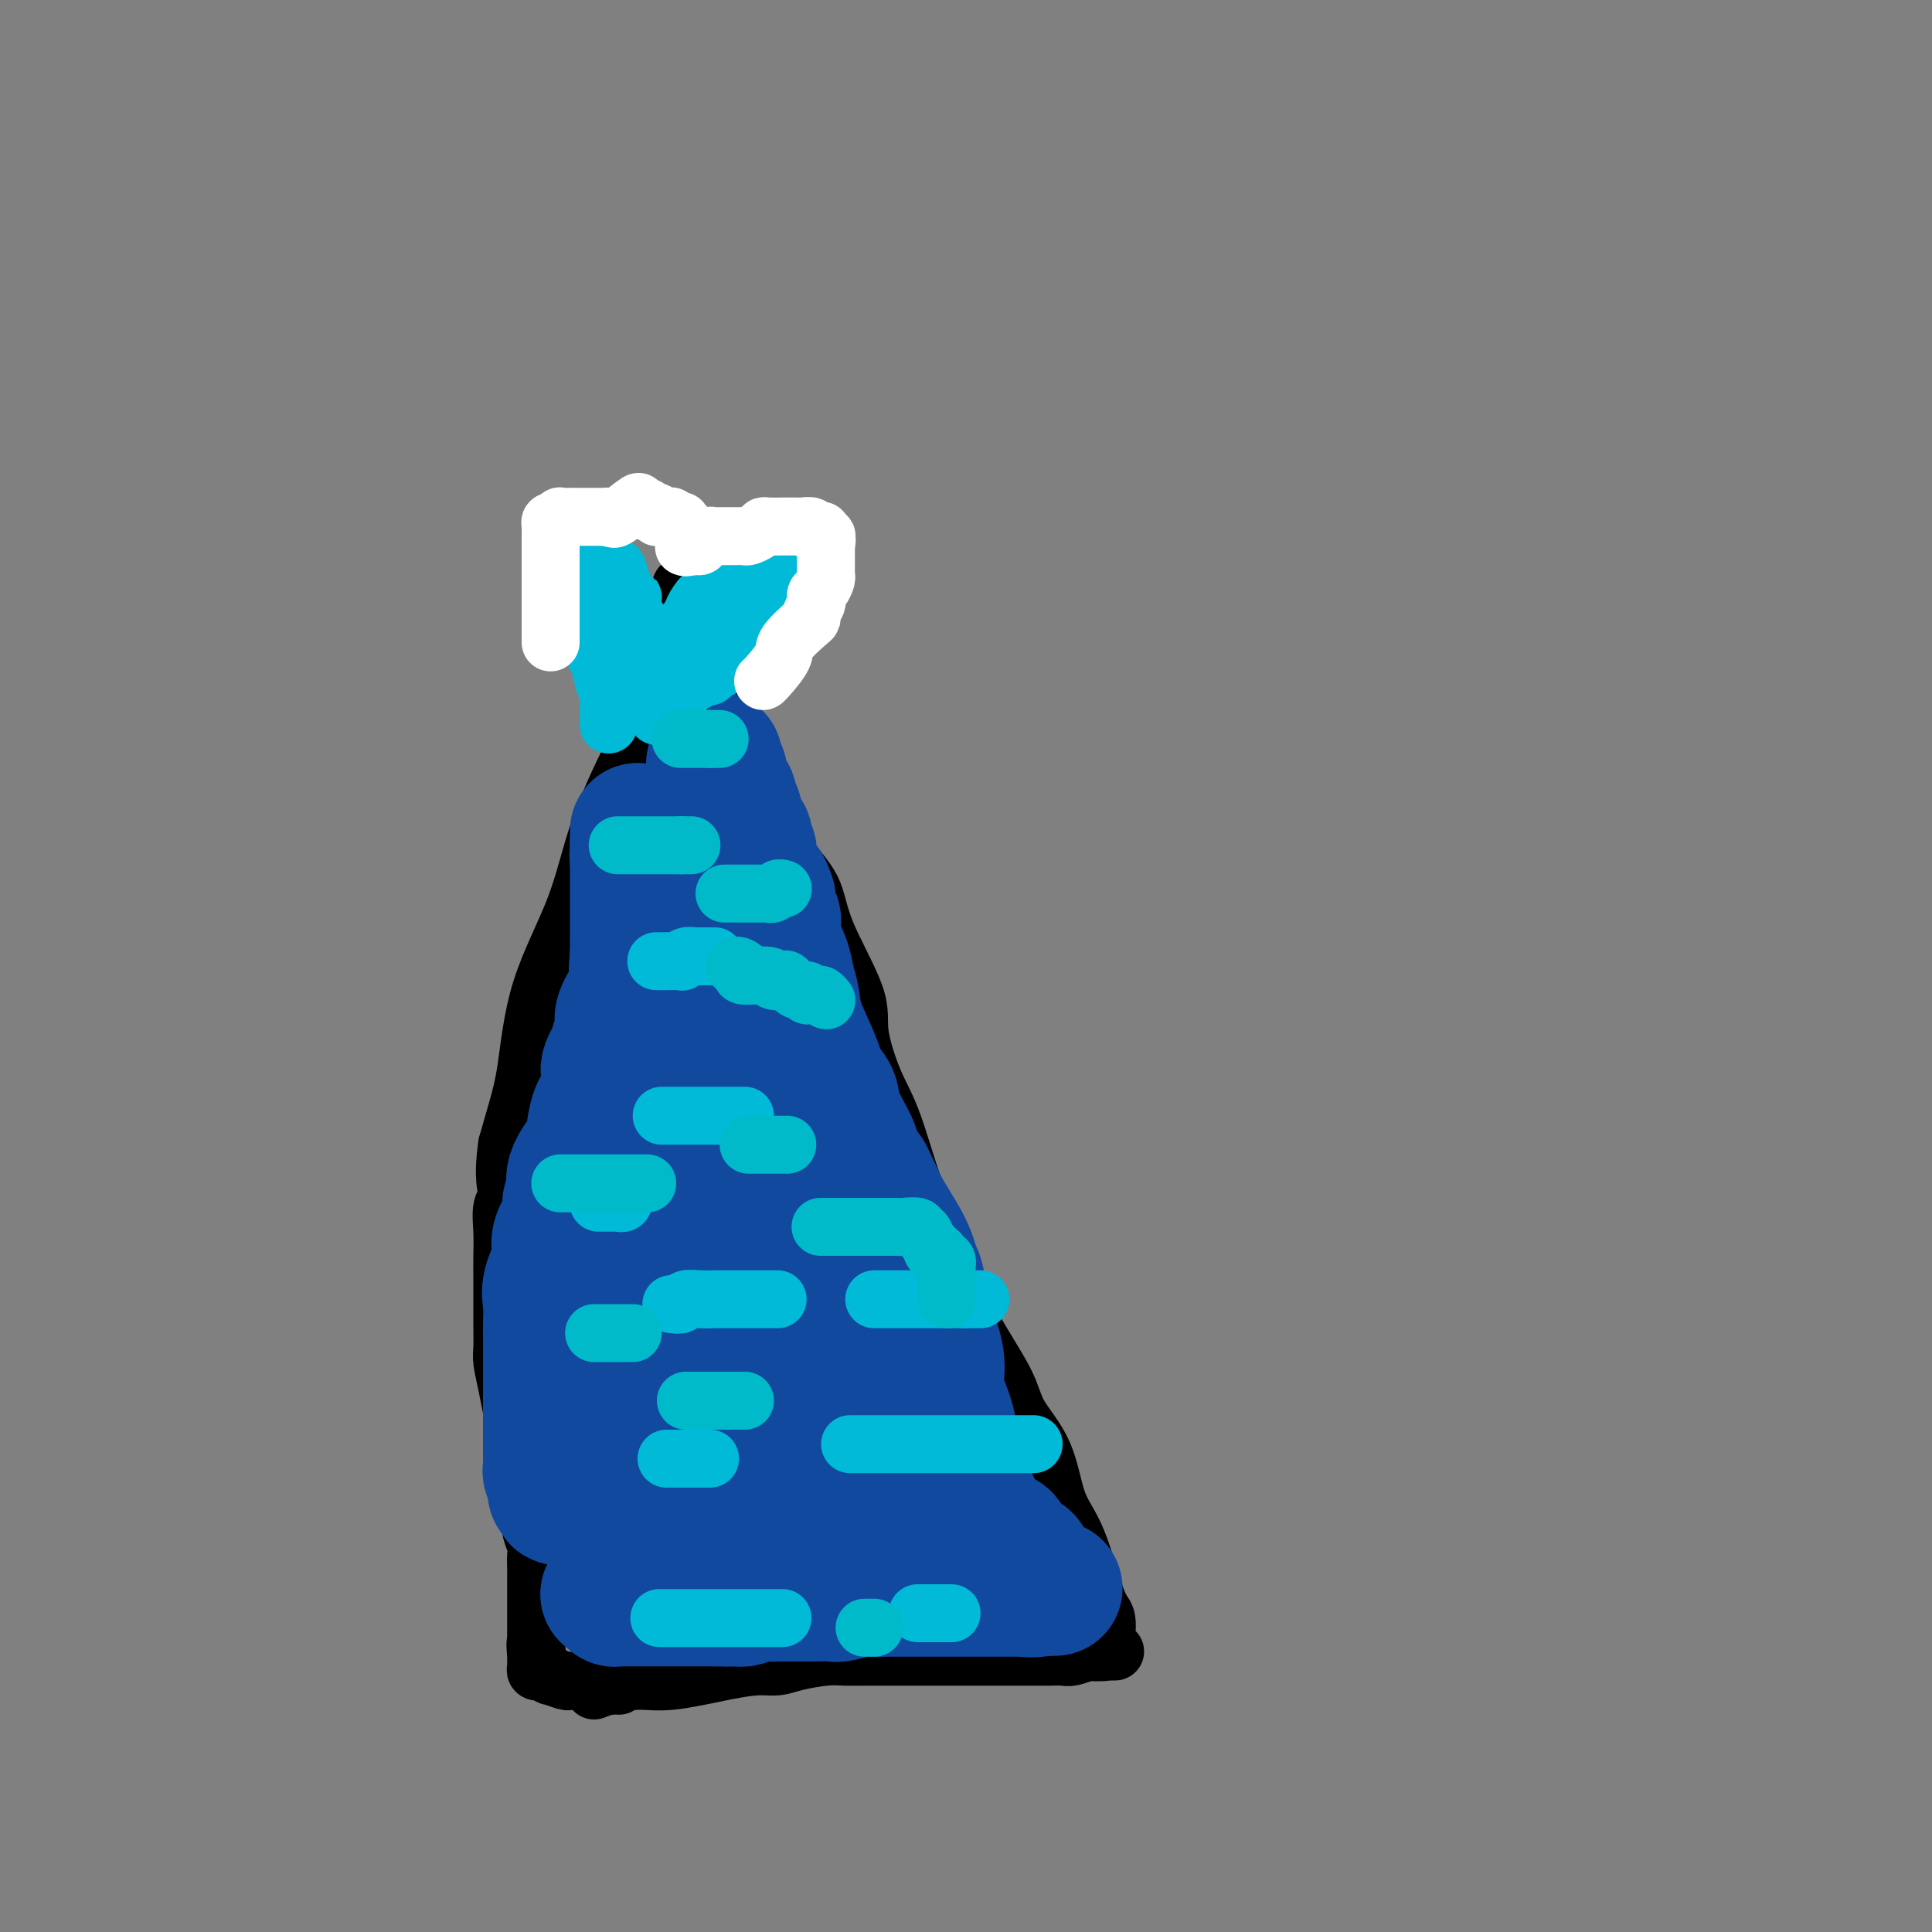 <svg viewBox='0 0 400 400' version='1.1' xmlns='http://www.w3.org/2000/svg' xmlns:xlink='http://www.w3.org/1999/xlink'><rect x="0" y="0" width="400" height="400" fill="#808080" stroke="none"/><g fill='none' stroke='#000000' stroke-width='12' stroke-linecap='round' stroke-linejoin='round'><path d='M123,350c0.725,-0.295 1.450,-0.591 3,-1c1.550,-0.409 3.927,-0.932 6,-1c2.073,-0.068 3.844,0.319 7,0c3.156,-0.319 7.699,-1.343 11,-2c3.301,-0.657 5.362,-0.947 7,-1c1.638,-0.053 2.854,0.129 4,0c1.146,-0.129 2.222,-0.571 4,-1c1.778,-0.429 4.257,-0.847 6,-1c1.743,-0.153 2.750,-0.041 4,0c1.250,0.041 2.742,0.011 4,0c1.258,-0.011 2.283,-0.003 4,0c1.717,0.003 4.126,0.001 6,0c1.874,-0.001 3.215,-0.000 5,0c1.785,0.000 4.015,-0.000 6,0c1.985,0.000 3.723,0.001 6,0c2.277,-0.001 5.091,-0.004 7,0c1.909,0.004 2.913,0.015 4,0c1.087,-0.015 2.258,-0.057 3,0c0.742,0.057 1.055,0.211 2,0c0.945,-0.211 2.524,-0.788 3,-1c0.476,-0.212 -0.150,-0.061 0,0c0.150,0.061 1.075,0.030 2,0'/><path d='M227,342c8.542,-0.167 1.898,-0.083 0,0c-1.898,0.083 0.951,0.165 2,0c1.049,-0.165 0.298,-0.577 0,-1c-0.298,-0.423 -0.142,-0.856 0,-2c0.142,-1.144 0.270,-2.999 0,-4c-0.270,-1.001 -0.937,-1.148 -2,-4c-1.063,-2.852 -2.522,-8.410 -4,-12c-1.478,-3.590 -2.977,-5.212 -4,-8c-1.023,-2.788 -1.571,-6.742 -3,-10c-1.429,-3.258 -3.739,-5.818 -5,-8c-1.261,-2.182 -1.473,-3.985 -3,-7c-1.527,-3.015 -4.368,-7.243 -7,-12c-2.632,-4.757 -5.053,-10.045 -6,-13c-0.947,-2.955 -0.419,-3.577 -1,-5c-0.581,-1.423 -2.269,-3.647 -4,-8c-1.731,-4.353 -3.504,-10.836 -5,-15c-1.496,-4.164 -2.716,-6.009 -4,-9c-1.284,-2.991 -2.633,-7.129 -3,-10c-0.367,-2.871 0.248,-4.475 -1,-8c-1.248,-3.525 -4.360,-8.973 -6,-13c-1.640,-4.027 -1.809,-6.635 -3,-9c-1.191,-2.365 -3.403,-4.488 -5,-7c-1.597,-2.512 -2.577,-5.413 -4,-9c-1.423,-3.587 -3.287,-7.859 -5,-11c-1.713,-3.141 -3.274,-5.151 -4,-7c-0.726,-1.849 -0.619,-3.536 -1,-5c-0.381,-1.464 -1.252,-2.704 -2,-4c-0.748,-1.296 -1.374,-2.648 -2,-4'/><path d='M145,137c-5.190,-11.314 -2.165,-5.098 -1,-3c1.165,2.098 0.470,0.077 0,-1c-0.470,-1.077 -0.714,-1.209 -1,-2c-0.286,-0.791 -0.612,-2.240 -1,-3c-0.388,-0.760 -0.836,-0.830 -1,-1c-0.164,-0.170 -0.044,-0.440 0,-1c0.044,-0.560 0.012,-1.408 0,-2c-0.012,-0.592 -0.003,-0.926 0,-1c0.003,-0.074 0.001,0.112 0,0c-0.001,-0.112 -0.000,-0.522 0,-1c0.000,-0.478 -0.000,-1.025 0,-1c0.000,0.025 0.000,0.621 0,1c-0.000,0.379 -0.002,0.541 0,1c0.002,0.459 0.007,1.215 0,2c-0.007,0.785 -0.026,1.600 0,3c0.026,1.400 0.096,3.385 0,5c-0.096,1.615 -0.356,2.862 -1,4c-0.644,1.138 -1.670,2.169 -2,3c-0.330,0.831 0.035,1.463 -1,4c-1.035,2.537 -3.471,6.980 -6,12c-2.529,5.020 -5.153,10.616 -7,16c-1.847,5.384 -2.918,10.556 -5,16c-2.082,5.444 -5.177,11.160 -7,17c-1.823,5.840 -2.375,11.803 -3,16c-0.625,4.197 -1.321,6.628 -2,9c-0.679,2.372 -1.339,4.686 -2,7'/><path d='M105,237c-1.022,7.096 -0.078,8.837 0,10c0.078,1.163 -0.711,1.749 -1,3c-0.289,1.251 -0.077,3.169 0,5c0.077,1.831 0.021,3.576 0,5c-0.021,1.424 -0.006,2.529 0,4c0.006,1.471 0.005,3.309 0,5c-0.005,1.691 -0.012,3.236 0,5c0.012,1.764 0.045,3.749 0,5c-0.045,1.251 -0.167,1.768 0,3c0.167,1.232 0.622,3.178 1,5c0.378,1.822 0.680,3.520 1,5c0.320,1.480 0.660,2.742 1,4c0.340,1.258 0.680,2.511 1,4c0.320,1.489 0.621,3.213 1,4c0.379,0.787 0.837,0.638 1,2c0.163,1.362 0.029,4.237 0,6c-0.029,1.763 0.045,2.416 0,3c-0.045,0.584 -0.208,1.098 0,2c0.208,0.902 0.788,2.190 1,3c0.212,0.810 0.057,1.142 0,2c-0.057,0.858 -0.015,2.241 0,3c0.015,0.759 0.004,0.894 0,1c-0.004,0.106 -0.001,0.184 0,1c0.001,0.816 0.000,2.369 0,3c-0.000,0.631 -0.000,0.340 0,1c0.000,0.660 0.000,2.270 0,3c-0.000,0.730 -0.000,0.580 0,1c0.000,0.420 0.000,1.412 0,2c-0.000,0.588 -0.000,0.774 0,1c0.000,0.226 0.000,0.493 0,1c-0.000,0.507 -0.000,1.253 0,2'/><path d='M111,341c1.083,9.023 0.290,2.081 0,0c-0.290,-2.081 -0.079,0.700 0,2c0.079,1.300 0.024,1.119 0,1c-0.024,-0.119 -0.018,-0.177 0,0c0.018,0.177 0.048,0.587 0,1c-0.048,0.413 -0.173,0.828 0,1c0.173,0.172 0.645,0.103 1,0c0.355,-0.103 0.591,-0.238 1,0c0.409,0.238 0.989,0.848 1,1c0.011,0.152 -0.546,-0.155 0,0c0.546,0.155 2.195,0.773 3,1c0.805,0.227 0.764,0.065 1,0c0.236,-0.065 0.748,-0.031 1,0c0.252,0.031 0.243,0.061 1,0c0.757,-0.061 2.280,-0.212 3,0c0.720,0.212 0.638,0.789 1,1c0.362,0.211 1.169,0.057 2,0c0.831,-0.057 1.685,-0.015 2,0c0.315,0.015 0.090,0.004 0,0c-0.090,-0.004 -0.045,-0.002 0,0'/></g>
<g fill='none' stroke='#11499F' stroke-width='28' stroke-linecap='round' stroke-linejoin='round'><path d='M126,330c-0.122,0.030 -0.244,0.061 0,0c0.244,-0.061 0.853,-0.212 1,0c0.147,0.212 -0.168,0.789 0,1c0.168,0.211 0.820,0.057 1,0c0.180,-0.057 -0.110,-0.015 0,0c0.110,0.015 0.621,0.004 1,0c0.379,-0.004 0.626,-0.001 1,0c0.374,0.001 0.877,0.000 1,0c0.123,-0.000 -0.132,-0.000 0,0c0.132,0.000 0.653,0.000 1,0c0.347,-0.000 0.520,-0.000 1,0c0.480,0.000 1.268,0.000 2,0c0.732,-0.000 1.409,-0.000 2,0c0.591,0.000 1.097,0.000 2,0c0.903,-0.000 2.205,-0.000 3,0c0.795,0.000 1.084,0.000 2,0c0.916,-0.000 2.458,-0.000 4,0'/><path d='M148,331c4.517,0.138 4.810,-0.015 5,0c0.190,0.015 0.278,0.200 1,0c0.722,-0.200 2.079,-0.786 3,-1c0.921,-0.214 1.407,-0.057 2,0c0.593,0.057 1.295,0.015 2,0c0.705,-0.015 1.415,-0.004 2,0c0.585,0.004 1.047,0.002 2,0c0.953,-0.002 2.398,-0.004 3,0c0.602,0.004 0.362,0.015 1,0c0.638,-0.015 2.153,-0.057 3,0c0.847,0.057 1.027,0.211 2,0c0.973,-0.211 2.739,-0.789 4,-1c1.261,-0.211 2.018,-0.057 3,0c0.982,0.057 2.188,0.015 3,0c0.812,-0.015 1.231,-0.004 2,0c0.769,0.004 1.887,0.001 3,0c1.113,-0.001 2.220,-0.000 3,0c0.780,0.000 1.233,0.000 2,0c0.767,-0.000 1.847,-0.000 3,0c1.153,0.000 2.380,0.000 3,0c0.620,-0.000 0.634,-0.000 1,0c0.366,0.000 1.086,0.000 2,0c0.914,-0.000 2.023,-0.000 3,0c0.977,0.000 1.821,0.000 2,0c0.179,-0.000 -0.307,-0.000 0,0c0.307,0.000 1.405,0.000 2,0c0.595,-0.000 0.685,-0.000 1,0c0.315,0.000 0.854,0.000 1,0c0.146,-0.000 -0.101,-0.000 0,0c0.101,0.000 0.551,0.000 1,0'/><path d='M213,329c10.222,-0.327 3.276,-0.143 1,0c-2.276,0.143 0.119,0.246 1,0c0.881,-0.246 0.248,-0.839 0,-1c-0.248,-0.161 -0.109,0.112 0,0c0.109,-0.112 0.190,-0.608 0,-1c-0.190,-0.392 -0.650,-0.680 -1,-1c-0.350,-0.320 -0.590,-0.671 -1,-1c-0.410,-0.329 -0.990,-0.636 -1,-1c-0.010,-0.364 0.552,-0.785 0,-1c-0.552,-0.215 -2.216,-0.224 -3,-1c-0.784,-0.776 -0.686,-2.320 -1,-3c-0.314,-0.680 -1.040,-0.497 -2,-1c-0.960,-0.503 -2.156,-1.694 -3,-3c-0.844,-1.306 -1.338,-2.728 -2,-4c-0.662,-1.272 -1.491,-2.394 -2,-4c-0.509,-1.606 -0.696,-3.695 -1,-5c-0.304,-1.305 -0.724,-1.826 -1,-3c-0.276,-1.174 -0.406,-3.003 -1,-5c-0.594,-1.997 -1.651,-4.163 -2,-6c-0.349,-1.837 0.008,-3.345 0,-5c-0.008,-1.655 -0.383,-3.457 -1,-5c-0.617,-1.543 -1.477,-2.827 -2,-5c-0.523,-2.173 -0.710,-5.235 -1,-7c-0.290,-1.765 -0.683,-2.233 -1,-3c-0.317,-0.767 -0.559,-1.835 -1,-3c-0.441,-1.165 -1.080,-2.429 -2,-4c-0.920,-1.571 -2.120,-3.449 -3,-5c-0.880,-1.551 -1.440,-2.776 -2,-4'/><path d='M181,247c-1.728,-3.690 -1.547,-3.415 -2,-4c-0.453,-0.585 -1.539,-2.031 -2,-3c-0.461,-0.969 -0.296,-1.460 -1,-3c-0.704,-1.540 -2.276,-4.130 -3,-6c-0.724,-1.870 -0.599,-3.021 -1,-4c-0.401,-0.979 -1.326,-1.788 -2,-3c-0.674,-1.212 -1.096,-2.829 -2,-5c-0.904,-2.171 -2.288,-4.895 -3,-7c-0.712,-2.105 -0.751,-3.590 -1,-5c-0.249,-1.410 -0.707,-2.744 -1,-4c-0.293,-1.256 -0.422,-2.435 -1,-4c-0.578,-1.565 -1.605,-3.516 -2,-5c-0.395,-1.484 -0.158,-2.502 0,-3c0.158,-0.498 0.239,-0.476 0,-1c-0.239,-0.524 -0.796,-1.594 -1,-2c-0.204,-0.406 -0.055,-0.147 0,0c0.055,0.147 0.015,0.184 0,0c-0.015,-0.184 -0.004,-0.588 0,-1c0.004,-0.412 0.001,-0.832 0,-1c-0.001,-0.168 -0.001,-0.084 0,0'/><path d='M159,186c-1.336,-4.297 -1.678,-2.040 -2,-2c-0.322,0.040 -0.626,-2.136 -1,-3c-0.374,-0.864 -0.819,-0.417 -1,-1c-0.181,-0.583 -0.099,-2.198 0,-3c0.099,-0.802 0.215,-0.791 0,-1c-0.215,-0.209 -0.761,-0.637 -1,-1c-0.239,-0.363 -0.169,-0.660 0,-1c0.169,-0.340 0.439,-0.721 0,-1c-0.439,-0.279 -1.586,-0.455 -2,-1c-0.414,-0.545 -0.096,-1.460 0,-2c0.096,-0.540 -0.031,-0.705 0,-1c0.031,-0.295 0.219,-0.719 0,-1c-0.219,-0.281 -0.843,-0.419 -1,-1c-0.157,-0.581 0.155,-1.606 0,-2c-0.155,-0.394 -0.777,-0.157 -1,0c-0.223,0.157 -0.046,0.236 0,0c0.046,-0.236 -0.040,-0.785 0,-1c0.040,-0.215 0.207,-0.095 0,0c-0.207,0.095 -0.788,0.166 -1,0c-0.212,-0.166 -0.057,-0.570 0,-1c0.057,-0.430 0.015,-0.886 0,-1c-0.015,-0.114 -0.004,0.114 0,0c0.004,-0.114 0.001,-0.569 0,-1c-0.001,-0.431 -0.000,-0.837 0,-1c0.000,-0.163 0.000,-0.081 0,0'/><path d='M149,160c-1.773,-3.965 -1.207,-0.876 -1,0c0.207,0.876 0.055,-0.461 0,-1c-0.055,-0.539 -0.014,-0.281 0,0c0.014,0.281 -0.000,0.587 0,0c0.000,-0.587 0.014,-2.065 0,-2c-0.014,0.065 -0.055,1.672 0,2c0.055,0.328 0.208,-0.623 0,0c-0.208,0.623 -0.777,2.819 -1,4c-0.223,1.181 -0.101,1.348 0,2c0.101,0.652 0.181,1.791 0,3c-0.181,1.209 -0.623,2.488 -1,4c-0.377,1.512 -0.688,3.256 -1,5'/><path d='M145,177c-0.413,3.108 0.055,0.878 0,1c-0.055,0.122 -0.631,2.596 -1,4c-0.369,1.404 -0.530,1.737 -1,3c-0.470,1.263 -1.250,3.457 -2,5c-0.750,1.543 -1.472,2.434 -2,4c-0.528,1.566 -0.863,3.807 -1,5c-0.137,1.193 -0.076,1.337 -1,3c-0.924,1.663 -2.831,4.844 -4,7c-1.169,2.156 -1.598,3.286 -2,5c-0.402,1.714 -0.777,4.013 -1,5c-0.223,0.987 -0.295,0.664 -1,2c-0.705,1.336 -2.043,4.331 -3,6c-0.957,1.669 -1.534,2.012 -2,3c-0.466,0.988 -0.823,2.620 -1,4c-0.177,1.380 -0.175,2.507 -1,4c-0.825,1.493 -2.477,3.351 -3,5c-0.523,1.649 0.084,3.090 0,4c-0.084,0.910 -0.858,1.291 -1,2c-0.142,0.709 0.347,1.747 0,3c-0.347,1.253 -1.529,2.722 -2,4c-0.471,1.278 -0.231,2.366 0,3c0.231,0.634 0.454,0.812 0,2c-0.454,1.188 -1.586,3.384 -2,5c-0.414,1.616 -0.111,2.652 0,4c0.111,1.348 0.030,3.008 0,4c-0.030,0.992 -0.008,1.315 0,2c0.008,0.685 0.002,1.733 0,3c-0.002,1.267 -0.001,2.752 0,4c0.001,1.248 0.000,2.259 0,3c-0.000,0.741 -0.000,1.212 0,2c0.000,0.788 0.000,1.894 0,3'/><path d='M114,291c-0.000,3.698 -0.000,0.443 0,0c0.000,-0.443 0.000,1.926 0,3c-0.000,1.074 -0.000,0.851 0,1c0.000,0.149 0.000,0.669 0,1c-0.000,0.331 -0.000,0.474 0,1c0.000,0.526 0.000,1.436 0,2c-0.000,0.564 -0.001,0.781 0,1c0.001,0.219 0.004,0.440 0,1c-0.004,0.560 -0.015,1.458 0,2c0.015,0.542 0.056,0.727 0,1c-0.056,0.273 -0.207,0.632 0,1c0.207,0.368 0.774,0.743 1,1c0.226,0.257 0.111,0.394 0,1c-0.111,0.606 -0.218,1.679 0,2c0.218,0.321 0.762,-0.110 1,0c0.238,0.110 0.172,0.762 0,1c-0.172,0.238 -0.448,0.064 0,0c0.448,-0.064 1.621,-0.017 2,0c0.379,0.017 -0.037,0.005 0,0c0.037,-0.005 0.527,-0.002 1,0c0.473,0.002 0.931,0.004 2,0c1.069,-0.004 2.751,-0.015 4,0c1.249,0.015 2.066,0.057 3,0c0.934,-0.057 1.987,-0.211 3,0c1.013,0.211 1.987,0.789 3,1c1.013,0.211 2.065,0.057 4,0c1.935,-0.057 4.752,-0.015 7,0c2.248,0.015 3.928,0.004 5,0c1.072,-0.004 1.536,-0.002 2,0'/><path d='M152,311c6.751,0.309 5.128,0.083 5,0c-0.128,-0.083 1.237,-0.022 2,0c0.763,0.022 0.923,0.006 2,0c1.077,-0.006 3.070,-0.002 4,0c0.930,0.002 0.798,0.000 1,0c0.202,-0.000 0.737,-0.000 1,0c0.263,0.000 0.255,0.000 1,0c0.745,-0.000 2.245,0.000 3,0c0.755,-0.000 0.766,-0.000 1,0c0.234,0.000 0.690,0.001 1,0c0.310,-0.001 0.473,-0.003 1,0c0.527,0.003 1.417,0.012 2,0c0.583,-0.012 0.860,-0.046 1,0c0.140,0.046 0.143,0.170 0,0c-0.143,-0.170 -0.432,-0.635 0,-1c0.432,-0.365 1.587,-0.632 2,-2c0.413,-1.368 0.085,-3.839 0,-6c-0.085,-2.161 0.071,-4.011 0,-7c-0.071,-2.989 -0.371,-7.115 -1,-11c-0.629,-3.885 -1.589,-7.528 -2,-10c-0.411,-2.472 -0.274,-3.771 -1,-6c-0.726,-2.229 -2.317,-5.387 -3,-8c-0.683,-2.613 -0.459,-4.680 -1,-7c-0.541,-2.320 -1.846,-4.893 -3,-8c-1.154,-3.107 -2.156,-6.747 -3,-9c-0.844,-2.253 -1.530,-3.117 -2,-4c-0.470,-0.883 -0.724,-1.783 -1,-3c-0.276,-1.217 -0.574,-2.751 -1,-4c-0.426,-1.249 -0.979,-2.214 -2,-4c-1.021,-1.786 -2.511,-4.393 -4,-7'/><path d='M155,214c-3.498,-9.466 -2.244,-6.130 -2,-5c0.244,1.130 -0.523,0.054 -1,-1c-0.477,-1.054 -0.664,-2.086 -1,-3c-0.336,-0.914 -0.822,-1.709 -1,-2c-0.178,-0.291 -0.048,-0.076 0,0c0.048,0.076 0.014,0.015 0,0c-0.014,-0.015 -0.010,0.016 0,0c0.010,-0.016 0.024,-0.079 0,0c-0.024,0.079 -0.087,0.300 0,1c0.087,0.700 0.323,1.878 0,4c-0.323,2.122 -1.205,5.187 -2,8c-0.795,2.813 -1.502,5.374 -2,8c-0.498,2.626 -0.787,5.318 -1,8c-0.213,2.682 -0.348,5.353 -1,8c-0.652,2.647 -1.819,5.271 -3,9c-1.181,3.729 -2.376,8.563 -3,12c-0.624,3.437 -0.679,5.475 -1,8c-0.321,2.525 -0.909,5.536 -1,8c-0.091,2.464 0.315,4.382 0,7c-0.315,2.618 -1.352,5.936 -2,8c-0.648,2.064 -0.906,2.872 -1,4c-0.094,1.128 -0.025,2.575 0,4c0.025,1.425 0.007,2.830 0,4c-0.007,1.170 -0.003,2.107 0,3c0.003,0.893 0.004,1.742 0,2c-0.004,0.258 -0.012,-0.074 0,0c0.012,0.074 0.044,0.556 0,1c-0.044,0.444 -0.166,0.850 0,1c0.166,0.150 0.619,0.043 1,0c0.381,-0.043 0.691,-0.021 1,0'/><path d='M135,311c0.776,1.315 1.716,-2.898 3,-6c1.284,-3.102 2.912,-5.092 4,-8c1.088,-2.908 1.638,-6.732 2,-10c0.362,-3.268 0.537,-5.978 1,-7c0.463,-1.022 1.213,-0.357 2,-2c0.787,-1.643 1.613,-5.596 3,-10c1.387,-4.404 3.337,-9.261 4,-12c0.663,-2.739 0.038,-3.362 0,-4c-0.038,-0.638 0.512,-1.293 1,-2c0.488,-0.707 0.916,-1.467 1,-2c0.084,-0.533 -0.174,-0.840 0,-1c0.174,-0.160 0.780,-0.175 1,0c0.220,0.175 0.053,0.538 0,1c-0.053,0.462 0.007,1.021 0,3c-0.007,1.979 -0.083,5.377 0,8c0.083,2.623 0.323,4.470 0,6c-0.323,1.530 -1.211,2.743 -2,6c-0.789,3.257 -1.479,8.558 -2,12c-0.521,3.442 -0.872,5.026 -1,7c-0.128,1.974 -0.034,4.339 0,6c0.034,1.661 0.009,2.618 0,4c-0.009,1.382 -0.002,3.187 0,4c0.002,0.813 0.000,0.632 0,1c-0.000,0.368 0.001,1.286 0,2c-0.001,0.714 -0.006,1.224 0,1c0.006,-0.224 0.022,-1.184 0,-2c-0.022,-0.816 -0.083,-1.489 0,-3c0.083,-1.511 0.309,-3.860 0,-6c-0.309,-2.140 -1.155,-4.070 -2,-6'/><path d='M150,291c-0.477,-3.815 -0.668,-5.353 -1,-7c-0.332,-1.647 -0.804,-3.402 -2,-8c-1.196,-4.598 -3.115,-12.040 -4,-17c-0.885,-4.960 -0.734,-7.437 -1,-11c-0.266,-3.563 -0.947,-8.211 -1,-10c-0.053,-1.789 0.523,-0.720 0,-2c-0.523,-1.280 -2.144,-4.908 -3,-7c-0.856,-2.092 -0.948,-2.649 -1,-4c-0.052,-1.351 -0.064,-3.497 0,-5c0.064,-1.503 0.205,-2.362 0,-3c-0.205,-0.638 -0.757,-1.056 -1,-2c-0.243,-0.944 -0.178,-2.413 0,-3c0.178,-0.587 0.468,-0.292 0,-1c-0.468,-0.708 -1.695,-2.420 -2,-3c-0.305,-0.580 0.310,-0.028 0,-1c-0.310,-0.972 -1.547,-3.468 -2,-5c-0.453,-1.532 -0.121,-2.098 0,-3c0.121,-0.902 0.033,-2.138 0,-3c-0.033,-0.862 -0.009,-1.351 0,-2c0.009,-0.649 0.002,-1.459 0,-3c-0.002,-1.541 -0.001,-3.813 0,-5c0.001,-1.187 0.000,-1.288 0,-2c-0.000,-0.712 -0.000,-2.036 0,-3c0.000,-0.964 0.000,-1.569 0,-2c-0.000,-0.431 -0.000,-0.689 0,-1c0.000,-0.311 0.000,-0.674 0,-1c-0.000,-0.326 -0.000,-0.613 0,-1c0.000,-0.387 0.000,-0.873 0,-1c-0.000,-0.127 -0.000,0.107 0,0c0.000,-0.107 0.000,-0.553 0,-1'/><path d='M132,174c0.016,-4.258 0.057,-0.904 0,1c-0.057,1.904 -0.211,2.359 0,3c0.211,0.641 0.789,1.467 1,2c0.211,0.533 0.057,0.773 0,1c-0.057,0.227 -0.015,0.442 0,1c0.015,0.558 0.004,1.458 0,2c-0.004,0.542 -0.001,0.727 0,1c0.001,0.273 0.000,0.633 0,1c-0.000,0.367 -0.000,0.742 0,1c0.000,0.258 0.000,0.398 0,1c-0.000,0.602 0.000,1.667 0,2c-0.000,0.333 -0.000,-0.064 0,0c0.000,0.064 0.000,0.590 0,1c-0.000,0.410 -0.000,0.705 0,1c0.000,0.295 0.001,0.590 0,1c-0.001,0.410 -0.004,0.936 0,1c0.004,0.064 0.015,-0.335 0,0c-0.015,0.335 -0.057,1.403 0,2c0.057,0.597 0.211,0.723 0,1c-0.211,0.277 -0.789,0.704 -1,1c-0.211,0.296 -0.057,0.461 0,1c0.057,0.539 0.015,1.453 0,2c-0.015,0.547 -0.004,0.728 0,1c0.004,0.272 0.002,0.636 0,1'/><path d='M132,203c-0.105,5.233 -0.367,3.817 -1,4c-0.633,0.183 -1.637,1.965 -2,3c-0.363,1.035 -0.083,1.324 0,2c0.083,0.676 -0.030,1.740 0,2c0.030,0.260 0.201,-0.282 0,0c-0.201,0.282 -0.776,1.389 -1,2c-0.224,0.611 -0.099,0.727 0,1c0.099,0.273 0.170,0.703 0,1c-0.170,0.297 -0.581,0.462 -1,1c-0.419,0.538 -0.844,1.451 -1,2c-0.156,0.549 -0.042,0.735 0,1c0.042,0.265 0.011,0.610 0,1c-0.011,0.390 -0.003,0.826 0,1c0.003,0.174 0.002,0.087 0,0'/></g>
<g fill='none' stroke='#00BAD8' stroke-width='12' stroke-linecap='round' stroke-linejoin='round'><path d='M137,335c-0.442,0.000 -0.884,0.000 0,0c0.884,0.000 3.095,0.000 5,0c1.905,-0.000 3.505,0.000 5,0c1.495,0.000 2.887,0.000 4,0c1.113,0.000 1.947,0.000 3,0c1.053,0.000 2.323,0.000 3,0c0.677,0.000 0.759,0.000 1,0c0.241,0.000 0.639,0.000 1,0c0.361,0.000 0.685,0.000 1,0c0.315,0.000 0.620,0.000 1,0c0.380,0.000 0.833,0.000 1,0c0.167,0.000 0.048,0.000 0,0c-0.048,0.000 -0.024,0.000 0,0'/><path d='M190,334c0.477,0.000 0.954,0.000 1,0c0.046,0.000 -0.337,0.000 0,0c0.337,0.000 1.396,0.000 2,0c0.604,0.000 0.754,0.000 1,0c0.246,0.000 0.588,0.000 1,0c0.412,0.000 0.894,0.000 1,0c0.106,0.000 -0.164,0.000 0,0c0.164,0.000 0.761,0.000 1,0c0.239,0.000 0.119,0.000 0,0'/><path d='M138,302c0.333,0.000 0.667,0.000 1,0c0.333,0.000 0.666,0.000 1,0c0.334,0.000 0.668,0.000 1,0c0.332,0.000 0.663,-0.000 1,0c0.337,0.000 0.682,0.000 1,0c0.318,0.000 0.611,0.000 1,0c0.389,0.000 0.875,0.000 1,0c0.125,0.000 -0.111,-0.000 0,0c0.111,0.000 0.568,0.000 1,0c0.432,0.000 0.838,0.000 1,0c0.162,0.000 0.081,0.000 0,0'/><path d='M176,299c0.080,0.000 0.159,0.000 1,0c0.841,0.000 2.442,0.000 4,0c1.558,0.000 3.071,0.000 5,0c1.929,0.000 4.274,0.000 6,0c1.726,0.000 2.833,0.000 4,0c1.167,0.000 2.393,0.000 4,0c1.607,0.000 3.597,0.000 5,0c1.403,0.000 2.221,0.000 3,0c0.779,0.000 1.519,0.000 2,0c0.481,-0.000 0.704,-0.000 1,0c0.296,0.000 0.667,0.000 1,0c0.333,-0.000 0.628,-0.000 1,0c0.372,0.000 0.821,0.000 1,0c0.179,0.000 0.090,0.000 0,0'/><path d='M139,270c0.806,0.113 1.612,0.226 2,0c0.388,-0.226 0.356,-0.793 1,-1c0.644,-0.207 1.962,-0.056 3,0c1.038,0.056 1.797,0.015 3,0c1.203,-0.015 2.851,-0.004 4,0c1.149,0.004 1.799,0.001 2,0c0.201,-0.001 -0.048,-0.000 0,0c0.048,0.000 0.391,0.000 1,0c0.609,-0.000 1.483,-0.000 2,0c0.517,0.000 0.677,0.000 1,0c0.323,-0.000 0.808,-0.000 1,0c0.192,0.000 0.090,0.000 0,0c-0.090,-0.000 -0.168,-0.000 0,0c0.168,0.000 0.584,0.000 1,0c0.416,-0.000 0.833,-0.000 1,0c0.167,0.000 0.083,0.000 0,0'/><path d='M137,231c0.777,0.000 1.555,0.000 2,0c0.445,0.000 0.558,0.000 1,0c0.442,0.000 1.211,-0.000 2,0c0.789,0.000 1.596,0.000 2,0c0.404,0.000 0.406,0.000 1,0c0.594,0.000 1.780,0.000 2,0c0.220,0.000 -0.527,0.000 0,0c0.527,0.000 2.328,0.000 3,0c0.672,0.000 0.217,-0.000 0,0c-0.217,0.000 -0.194,0.000 0,0c0.194,-0.000 0.560,0.000 1,0c0.440,0.000 0.953,0.000 1,0c0.047,-0.000 -0.372,0.000 0,0c0.372,0.000 1.535,0.000 2,0c0.465,0.000 0.233,0.000 0,0'/><path d='M136,199c-0.108,0.001 -0.215,0.001 0,0c0.215,-0.001 0.753,-0.004 1,0c0.247,0.004 0.202,0.015 1,0c0.798,-0.015 2.438,-0.057 3,0c0.562,0.057 0.045,0.211 0,0c-0.045,-0.211 0.383,-0.789 1,-1c0.617,-0.211 1.422,-0.057 2,0c0.578,0.057 0.929,0.015 1,0c0.071,-0.015 -0.138,-0.004 0,0c0.138,0.004 0.625,0.001 1,0c0.375,-0.001 0.639,-0.000 1,0c0.361,0.000 0.817,0.000 1,0c0.183,-0.000 0.091,-0.000 0,0'/><path d='M181,269c0.294,0.000 0.589,0.000 1,0c0.411,0.000 0.939,0.000 1,0c0.061,0.000 -0.345,0.000 0,0c0.345,0.000 1.442,0.000 2,0c0.558,0.000 0.578,0.000 1,0c0.422,0.000 1.248,0.000 2,0c0.752,0.000 1.430,0.000 2,0c0.570,0.000 1.030,0.000 1,0c-0.030,0.000 -0.551,0.000 0,0c0.551,0.000 2.175,0.000 3,0c0.825,0.000 0.851,0.000 1,0c0.149,0.000 0.421,0.000 1,0c0.579,0.000 1.463,0.000 2,0c0.537,0.000 0.725,0.000 1,0c0.275,0.000 0.638,0.000 1,0'/><path d='M200,269c3.121,0.000 1.425,0.000 1,0c-0.425,0.000 0.422,0.000 1,0c0.578,0.000 0.886,0.000 1,0c0.114,0.000 0.032,-0.000 0,0c-0.032,0.000 -0.016,0.000 0,0'/><path d='M124,249c-0.081,-0.000 -0.163,-0.000 0,0c0.163,0.000 0.569,0.000 1,0c0.431,-0.000 0.885,-0.000 1,0c0.115,0.000 -0.109,0.001 0,0c0.109,-0.001 0.551,-0.004 1,0c0.449,0.004 0.905,0.015 1,0c0.095,-0.015 -0.170,-0.056 0,0c0.170,0.056 0.777,0.207 1,0c0.223,-0.207 0.064,-0.774 0,-1c-0.064,-0.226 -0.032,-0.113 0,0'/><path d='M126,150c-0.024,-0.989 -0.049,-1.978 0,-3c0.049,-1.022 0.170,-2.077 0,-3c-0.170,-0.923 -0.633,-1.714 -1,-3c-0.367,-1.286 -0.638,-3.067 -1,-4c-0.362,-0.933 -0.814,-1.019 -1,-2c-0.186,-0.981 -0.105,-2.857 0,-4c0.105,-1.143 0.234,-1.554 0,-2c-0.234,-0.446 -0.832,-0.928 -1,-1c-0.168,-0.072 0.095,0.265 0,0c-0.095,-0.265 -0.547,-1.133 -1,-2'/><path d='M121,126c-0.773,-4.152 -0.206,-2.533 0,-2c0.206,0.533 0.052,-0.019 0,0c-0.052,0.019 0.000,0.609 0,0c-0.000,-0.609 -0.052,-2.416 0,-3c0.052,-0.584 0.206,0.056 0,0c-0.206,-0.056 -0.773,-0.808 -1,-1c-0.227,-0.192 -0.113,0.176 0,0c0.113,-0.176 0.227,-0.898 0,-2c-0.227,-1.102 -0.793,-2.585 -1,-3c-0.207,-0.415 -0.056,0.239 0,0c0.056,-0.239 0.015,-1.370 0,-2c-0.015,-0.630 -0.004,-0.760 0,-1c0.004,-0.240 0.002,-0.590 0,-1c-0.002,-0.410 -0.003,-0.881 0,-1c0.003,-0.119 0.009,0.112 0,0c-0.009,-0.112 -0.032,-0.569 0,-1c0.032,-0.431 0.121,-0.838 0,-1c-0.121,-0.162 -0.451,-0.081 0,0c0.451,0.081 1.681,0.161 2,0c0.319,-0.161 -0.275,-0.563 0,0c0.275,0.563 1.418,2.091 2,3c0.582,0.909 0.605,1.198 1,2c0.395,0.802 1.164,2.115 2,3c0.836,0.885 1.740,1.340 2,2c0.260,0.660 -0.122,1.524 0,2c0.122,0.476 0.749,0.565 1,1c0.251,0.435 0.125,1.218 0,2'/><path d='M129,123c1.996,2.416 1.985,1.456 2,1c0.015,-0.456 0.057,-0.408 0,0c-0.057,0.408 -0.213,1.175 0,2c0.213,0.825 0.797,1.709 1,2c0.203,0.291 0.027,-0.010 0,0c-0.027,0.010 0.097,0.331 0,1c-0.097,0.669 -0.414,1.685 0,2c0.414,0.315 1.560,-0.070 2,0c0.440,0.070 0.174,0.596 0,1c-0.174,0.404 -0.257,0.686 0,1c0.257,0.314 0.853,0.661 1,1c0.147,0.339 -0.157,0.669 0,1c0.157,0.331 0.774,0.662 1,1c0.226,0.338 0.061,0.682 0,1c-0.061,0.318 -0.016,0.610 0,1c0.016,0.390 0.004,0.879 0,1c-0.004,0.121 -0.001,-0.125 0,0c0.001,0.125 0.000,0.621 0,1c-0.000,0.379 -0.000,0.640 0,1c0.000,0.360 0.000,0.818 0,1c-0.000,0.182 -0.000,0.086 0,0c0.000,-0.086 0.000,-0.164 0,0c-0.000,0.164 -0.000,0.570 0,1c0.000,0.430 0.000,0.885 0,1c-0.000,0.115 -0.000,-0.109 0,0c0.000,0.109 0.000,0.551 0,1c-0.000,0.449 -0.000,0.904 0,1c0.000,0.096 0.000,-0.166 0,0c-0.000,0.166 -0.000,0.762 0,1c0.000,0.238 0.000,0.119 0,0'/><path d='M136,147c0.000,1.778 0.000,1.222 0,1c-0.000,-0.222 0.000,-0.111 0,0'/><path d='M141,144c-0.051,-0.344 -0.103,-0.687 0,-1c0.103,-0.313 0.360,-0.595 1,-1c0.640,-0.405 1.663,-0.934 2,-1c0.337,-0.066 -0.012,0.332 0,0c0.012,-0.332 0.386,-1.393 1,-2c0.614,-0.607 1.470,-0.758 2,-1c0.530,-0.242 0.736,-0.575 1,-1c0.264,-0.425 0.586,-0.944 1,-1c0.414,-0.056 0.920,0.350 1,0c0.080,-0.350 -0.266,-1.456 0,-2c0.266,-0.544 1.143,-0.527 2,-1c0.857,-0.473 1.693,-1.436 2,-2c0.307,-0.564 0.085,-0.728 0,-1c-0.085,-0.272 -0.033,-0.650 0,-1c0.033,-0.350 0.048,-0.671 0,-1c-0.048,-0.329 -0.157,-0.665 0,-1c0.157,-0.335 0.581,-0.667 1,-1c0.419,-0.333 0.834,-0.667 1,-1c0.166,-0.333 0.083,-0.667 0,-1'/><path d='M156,124c0.548,-1.035 0.917,-0.124 1,0c0.083,0.124 -0.121,-0.540 0,-1c0.121,-0.460 0.567,-0.716 1,-1c0.433,-0.284 0.852,-0.597 1,-1c0.148,-0.403 0.025,-0.896 0,-1c-0.025,-0.104 0.049,0.182 0,0c-0.049,-0.182 -0.219,-0.833 0,-1c0.219,-0.167 0.828,0.151 1,0c0.172,-0.151 -0.094,-0.772 0,-1c0.094,-0.228 0.547,-0.064 1,0c0.453,0.064 0.906,0.027 1,0c0.094,-0.027 -0.171,-0.046 0,0c0.171,0.046 0.777,0.156 1,0c0.223,-0.156 0.063,-0.578 0,-1c-0.063,-0.422 -0.027,-0.845 0,-1c0.027,-0.155 0.046,-0.043 0,0c-0.046,0.043 -0.156,0.015 0,0c0.156,-0.015 0.579,-0.018 1,0c0.421,0.018 0.842,0.057 1,0c0.158,-0.057 0.053,-0.212 0,0c-0.053,0.212 -0.056,0.789 0,1c0.056,0.211 0.169,0.057 0,1c-0.169,0.943 -0.620,2.984 -1,4c-0.380,1.016 -0.690,1.008 -1,1'/><path d='M163,123c-0.345,1.726 -0.707,2.542 -1,3c-0.293,0.458 -0.517,0.558 -1,1c-0.483,0.442 -1.225,1.226 -2,2c-0.775,0.774 -1.584,1.540 -2,2c-0.416,0.460 -0.439,0.616 -1,1c-0.561,0.384 -1.661,0.996 -2,1c-0.339,0.004 0.083,-0.598 0,0c-0.083,0.598 -0.670,2.398 -1,3c-0.330,0.602 -0.403,0.007 -1,0c-0.597,-0.007 -1.718,0.572 -2,1c-0.282,0.428 0.274,0.703 0,1c-0.274,0.297 -1.380,0.616 -2,1c-0.620,0.384 -0.755,0.832 -1,1c-0.245,0.168 -0.602,0.056 -1,0c-0.398,-0.056 -0.838,-0.057 -1,0c-0.162,0.057 -0.045,0.172 0,0c0.045,-0.172 0.019,-0.632 0,-1c-0.019,-0.368 -0.031,-0.646 0,-1c0.031,-0.354 0.105,-0.785 0,-1c-0.105,-0.215 -0.388,-0.214 0,-1c0.388,-0.786 1.447,-2.357 2,-3c0.553,-0.643 0.600,-0.357 1,-1c0.400,-0.643 1.154,-2.217 2,-3c0.846,-0.783 1.783,-0.777 2,-1c0.217,-0.223 -0.288,-0.675 0,-1c0.288,-0.325 1.368,-0.521 2,-1c0.632,-0.479 0.816,-1.239 1,-2'/><path d='M155,124c2.033,-2.734 2.117,-1.569 2,-1c-0.117,0.569 -0.434,0.541 0,0c0.434,-0.541 1.618,-1.594 2,-2c0.382,-0.406 -0.037,-0.165 0,0c0.037,0.165 0.532,0.256 1,0c0.468,-0.256 0.909,-0.857 1,-1c0.091,-0.143 -0.168,0.172 0,0c0.168,-0.172 0.763,-0.830 1,-1c0.237,-0.170 0.116,0.148 0,0c-0.116,-0.148 -0.227,-0.762 0,-1c0.227,-0.238 0.793,-0.101 1,0c0.207,0.101 0.057,0.167 0,0c-0.057,-0.167 -0.019,-0.567 0,-1c0.019,-0.433 0.021,-0.901 0,-1c-0.021,-0.099 -0.063,0.170 0,0c0.063,-0.170 0.233,-0.778 0,-1c-0.233,-0.222 -0.867,-0.056 -1,0c-0.133,0.056 0.236,0.004 0,0c-0.236,-0.004 -1.078,0.041 -2,0c-0.922,-0.041 -1.924,-0.169 -3,0c-1.076,0.169 -2.228,0.634 -3,1c-0.772,0.366 -1.166,0.634 -2,1c-0.834,0.366 -2.109,0.829 -3,2c-0.891,1.171 -1.397,3.049 -2,4c-0.603,0.951 -1.301,0.976 -2,1'/><path d='M145,124c-1.793,2.140 -1.777,3.491 -2,4c-0.223,0.509 -0.687,0.178 -1,1c-0.313,0.822 -0.476,2.797 -1,4c-0.524,1.203 -1.408,1.632 -2,2c-0.592,0.368 -0.891,0.673 -1,1c-0.109,0.327 -0.029,0.675 0,1c0.029,0.325 0.008,0.626 0,1c-0.008,0.374 -0.002,0.821 0,1c0.002,0.179 0.001,0.089 0,0'/></g>
<g fill='none' stroke='#FFFFFF' stroke-width='12' stroke-linecap='round' stroke-linejoin='round'><path d='M158,141c0.083,-0.030 0.166,-0.060 1,-1c0.834,-0.940 2.419,-2.790 3,-4c0.581,-1.210 0.160,-1.781 1,-3c0.840,-1.219 2.943,-3.086 4,-4c1.057,-0.914 1.067,-0.875 1,-1c-0.067,-0.125 -0.211,-0.414 0,-1c0.211,-0.586 0.778,-1.470 1,-2c0.222,-0.530 0.098,-0.705 0,-1c-0.098,-0.295 -0.170,-0.708 0,-1c0.170,-0.292 0.581,-0.463 1,-1c0.419,-0.537 0.844,-1.439 1,-2c0.156,-0.561 0.042,-0.780 0,-1c-0.042,-0.220 -0.011,-0.441 0,-1c0.011,-0.559 0.003,-1.456 0,-2c-0.003,-0.544 -0.001,-0.733 0,-1c0.001,-0.267 0.000,-0.610 0,-1c-0.000,-0.390 -0.000,-0.826 0,-1c0.000,-0.174 0.000,-0.087 0,0'/><path d='M171,113c0.314,-2.018 0.100,-1.063 0,-1c-0.100,0.063 -0.088,-0.767 0,-1c0.088,-0.233 0.250,0.130 0,0c-0.250,-0.130 -0.911,-0.753 -1,-1c-0.089,-0.247 0.395,-0.119 0,0c-0.395,0.119 -1.668,0.228 -2,0c-0.332,-0.228 0.278,-0.793 0,-1c-0.278,-0.207 -1.444,-0.055 -2,0c-0.556,0.055 -0.502,0.014 -1,0c-0.498,-0.014 -1.547,-0.001 -2,0c-0.453,0.001 -0.310,-0.010 -1,0c-0.690,0.010 -2.212,0.041 -3,0c-0.788,-0.041 -0.841,-0.155 -1,0c-0.159,0.155 -0.422,0.577 -1,1c-0.578,0.423 -1.469,0.845 -2,1c-0.531,0.155 -0.702,0.041 -1,0c-0.298,-0.041 -0.724,-0.011 -1,0c-0.276,0.011 -0.402,0.003 -1,0c-0.598,-0.003 -1.667,-0.001 -2,0c-0.333,0.001 0.070,-0.001 0,0c-0.070,0.001 -0.615,0.004 -1,0c-0.385,-0.004 -0.611,-0.015 -1,0c-0.389,0.015 -0.942,0.056 -1,0c-0.058,-0.056 0.378,-0.207 0,0c-0.378,0.207 -1.569,0.774 -2,1c-0.431,0.226 -0.102,0.113 0,0c0.102,-0.113 -0.024,-0.226 0,0c0.024,0.226 0.199,0.792 0,1c-0.199,0.208 -0.771,0.060 -1,0c-0.229,-0.060 -0.114,-0.030 0,0'/><path d='M144,113c-3.578,0.628 -1.522,0.196 -1,0c0.522,-0.196 -0.491,-0.158 -1,0c-0.509,0.158 -0.514,0.434 0,0c0.514,-0.434 1.545,-1.580 2,-2c0.455,-0.420 0.332,-0.115 0,0c-0.332,0.115 -0.873,0.041 -1,0c-0.127,-0.041 0.158,-0.048 0,0c-0.158,0.048 -0.761,0.153 -1,0c-0.239,-0.153 -0.116,-0.563 0,-1c0.116,-0.437 0.225,-0.901 0,-1c-0.225,-0.099 -0.782,0.166 -1,0c-0.218,-0.166 -0.096,-0.762 0,-1c0.096,-0.238 0.166,-0.116 0,0c-0.166,0.116 -0.569,0.227 -1,0c-0.431,-0.227 -0.890,-0.792 -1,-1c-0.110,-0.208 0.130,-0.060 0,0c-0.130,0.060 -0.632,0.031 -1,0c-0.368,-0.031 -0.604,-0.065 -1,0c-0.396,0.065 -0.952,0.230 -1,0c-0.048,-0.230 0.411,-0.853 0,-1c-0.411,-0.147 -1.693,0.182 -2,0c-0.307,-0.182 0.363,-0.875 0,-1c-0.363,-0.125 -1.757,0.317 -2,0c-0.243,-0.317 0.665,-1.393 0,-1c-0.665,0.393 -2.904,2.255 -4,3c-1.096,0.745 -1.048,0.372 -1,0'/><path d='M127,107c-0.952,0.464 -0.831,0.124 -1,0c-0.169,-0.124 -0.626,-0.033 -1,0c-0.374,0.033 -0.664,0.009 -1,0c-0.336,-0.009 -0.716,-0.002 -1,0c-0.284,0.002 -0.470,0.001 -1,0c-0.530,-0.001 -1.404,0.000 -2,0c-0.596,-0.000 -0.916,-0.001 -1,0c-0.084,0.001 0.066,0.004 0,0c-0.066,-0.004 -0.347,-0.016 -1,0c-0.653,0.016 -1.678,0.059 -2,0c-0.322,-0.059 0.057,-0.219 0,0c-0.057,0.219 -0.551,0.818 -1,1c-0.449,0.182 -0.852,-0.053 -1,0c-0.148,0.053 -0.040,0.394 0,1c0.040,0.606 0.011,1.476 0,2c-0.011,0.524 -0.003,0.703 0,1c0.003,0.297 0.001,0.713 0,1c-0.001,0.287 -0.000,0.444 0,1c0.000,0.556 0.000,1.511 0,2c-0.000,0.489 -0.000,0.511 0,1c0.000,0.489 0.000,1.446 0,2c-0.000,0.554 -0.000,0.707 0,1c0.000,0.293 0.000,0.726 0,1c-0.000,0.274 -0.000,0.388 0,1c0.000,0.612 0.000,1.723 0,2c-0.000,0.277 -0.000,-0.280 0,0c0.000,0.280 0.000,1.398 0,2c-0.000,0.602 -0.000,0.687 0,1c0.000,0.313 0.000,0.853 0,1c-0.000,0.147 -0.000,-0.101 0,0c0.000,0.101 0.000,0.550 0,1'/><path d='M114,129c0.000,3.559 0.000,2.456 0,2c0.000,-0.456 -0.000,-0.267 0,0c0.000,0.267 -0.000,0.610 0,1c0.000,0.390 0.000,0.826 0,1c-0.000,0.174 0.000,0.087 0,0'/></g>
<g fill='none' stroke='#00BAC9' stroke-width='12' stroke-linecap='round' stroke-linejoin='round'><path d='M142,290c0.844,0.000 1.688,0.000 2,0c0.312,0.000 0.092,0.000 1,0c0.908,0.000 2.945,0.000 4,0c1.055,0.000 1.127,0.000 1,0c-0.127,0.000 -0.455,0.000 0,0c0.455,0.000 1.691,0.000 2,0c0.309,0.000 -0.309,0.000 0,0c0.309,0.000 1.545,0.000 2,0c0.455,0.000 0.130,0.000 0,0c-0.130,0.000 -0.065,0.000 0,0'/><path d='M123,276c0.323,0.000 0.646,0.000 1,0c0.354,0.000 0.740,0.000 1,0c0.260,0.000 0.395,0.000 1,0c0.605,0.000 1.682,0.000 2,0c0.318,0.000 -0.121,0.000 0,0c0.121,0.000 0.803,0.000 1,0c0.197,-0.000 -0.092,0.000 0,0c0.092,0.000 0.563,0.000 1,0c0.437,0.000 0.839,0.000 1,0c0.161,0.000 0.080,0.000 0,0'/><path d='M170,254c-0.104,0.000 -0.208,0.000 0,0c0.208,-0.000 0.727,-0.000 1,0c0.273,0.000 0.300,0.000 1,0c0.700,-0.000 2.074,-0.000 3,0c0.926,0.000 1.403,0.000 2,0c0.597,-0.000 1.312,-0.000 2,0c0.688,0.000 1.348,0.000 2,0c0.652,-0.000 1.297,-0.001 2,0c0.703,0.001 1.466,0.004 2,0c0.534,-0.004 0.840,-0.017 1,0c0.160,0.017 0.176,0.062 1,0c0.824,-0.062 2.458,-0.233 3,0c0.542,0.233 -0.008,0.870 0,1c0.008,0.130 0.574,-0.249 1,0c0.426,0.249 0.713,1.124 1,2'/><path d='M192,257c0.549,0.626 0.921,0.693 1,1c0.079,0.307 -0.137,0.856 0,1c0.137,0.144 0.625,-0.115 1,0c0.375,0.115 0.636,0.604 1,1c0.364,0.396 0.829,0.697 1,1c0.171,0.303 0.046,0.607 0,1c-0.046,0.393 -0.012,0.875 0,1c0.012,0.125 0.003,-0.107 0,0c-0.003,0.107 -0.001,0.553 0,1c0.001,0.447 0.000,0.894 0,1c-0.000,0.106 -0.000,-0.129 0,0c0.000,0.129 0.000,0.622 0,1c-0.000,0.378 -0.000,0.641 0,1c0.000,0.359 0.000,0.814 0,1c-0.000,0.186 -0.000,0.101 0,0c0.000,-0.101 0.000,-0.220 0,0c-0.000,0.220 -0.000,0.777 0,1c0.000,0.223 0.000,0.111 0,0'/><path d='M155,237c0.333,0.000 0.667,0.000 1,0c0.333,0.000 0.667,0.000 1,0c0.333,-0.000 0.666,0.000 1,0c0.334,-0.000 0.667,0.000 1,0c0.333,-0.000 0.664,0.000 1,0c0.336,0.000 0.678,0.000 1,0c0.322,-0.000 0.625,0.000 1,0c0.375,0.000 0.821,0.000 1,0c0.179,0.000 0.089,0.000 0,0'/><path d='M116,245c0.698,0.000 1.395,0.000 2,0c0.605,0.000 1.117,0.000 2,0c0.883,0.000 2.135,0.000 3,0c0.865,-0.000 1.341,-0.000 2,0c0.659,0.000 1.500,0.000 2,0c0.500,0.000 0.658,0.000 1,0c0.342,0.000 0.866,0.000 1,0c0.134,0.000 -0.123,-0.000 0,0c0.123,0.000 0.624,0.000 1,0c0.376,-0.000 0.626,-0.000 1,0c0.374,0.000 0.871,0.000 1,0c0.129,-0.000 -0.110,0.000 0,0c0.110,0.000 0.568,0.000 1,0c0.432,0.000 0.838,-0.000 1,0c0.162,0.000 0.081,0.000 0,0'/><path d='M152,200c0.270,-0.081 0.540,-0.162 1,0c0.460,0.162 1.111,0.566 1,1c-0.111,0.434 -0.984,0.899 0,1c0.984,0.101 3.824,-0.161 5,0c1.176,0.161 0.687,0.746 1,1c0.313,0.254 1.428,0.177 2,0c0.572,-0.177 0.601,-0.454 1,0c0.399,0.454 1.168,1.639 2,2c0.832,0.361 1.728,-0.100 2,0c0.272,0.100 -0.081,0.763 0,1c0.081,0.237 0.596,0.050 1,0c0.404,-0.050 0.696,0.038 1,0c0.304,-0.038 0.620,-0.203 1,0c0.380,0.203 0.823,0.772 1,1c0.177,0.228 0.089,0.114 0,0'/><path d='M141,153c0.025,0.000 0.049,0.000 0,0c-0.049,0.000 -0.172,0.000 0,0c0.172,0.000 0.638,0.000 1,0c0.362,-0.000 0.619,0.000 1,0c0.381,0.000 0.886,0.000 1,0c0.114,0.000 -0.163,0.000 0,0c0.163,0.000 0.765,0.000 1,0c0.235,0.000 0.104,0.000 0,0c-0.104,0.000 -0.182,0.000 0,0c0.182,0.000 0.623,0.000 1,0c0.377,0.000 0.688,0.000 1,0'/><path d='M147,153c1.095,0.000 0.833,0.000 1,0c0.167,0.000 0.762,0.000 1,0c0.238,-0.000 0.119,0.000 0,0'/><path d='M128,175c-0.100,0.000 -0.200,0.000 0,0c0.200,0.000 0.701,0.000 1,0c0.299,0.000 0.395,0.000 1,0c0.605,0.000 1.720,0.000 2,0c0.280,0.000 -0.276,0.000 0,0c0.276,0.000 1.384,0.000 2,0c0.616,0.000 0.741,0.000 1,0c0.259,0.000 0.651,0.000 1,0c0.349,0.000 0.654,0.000 1,0c0.346,0.000 0.734,0.000 1,0c0.266,0.000 0.412,0.000 1,0c0.588,0.000 1.620,0.000 2,0c0.380,0.000 0.109,0.000 0,0c-0.109,0.000 -0.054,0.000 0,0'/><path d='M141,175c2.179,0.000 1.125,0.000 1,0c-0.125,0.000 0.679,0.000 1,0c0.321,0.000 0.161,0.000 0,0'/><path d='M150,185c0.229,-0.000 0.458,-0.000 1,0c0.542,0.000 1.398,0.000 2,0c0.602,-0.000 0.949,-0.000 1,0c0.051,0.000 -0.193,0.000 0,0c0.193,-0.000 0.825,-0.000 1,0c0.175,0.000 -0.107,0.000 0,0c0.107,-0.000 0.602,-0.000 1,0c0.398,0.000 0.698,0.001 1,0c0.302,-0.001 0.605,-0.004 1,0c0.395,0.004 0.880,0.015 1,0c0.120,-0.015 -0.126,-0.057 0,0c0.126,0.057 0.622,0.211 1,0c0.378,-0.211 0.637,-0.789 1,-1c0.363,-0.211 0.828,-0.057 1,0c0.172,0.057 0.049,0.016 0,0c-0.049,-0.016 -0.025,-0.008 0,0'/><path d='M179,337c0.310,0.000 0.619,0.000 1,0c0.381,0.000 0.833,0.000 1,0c0.167,0.000 0.048,0.000 0,0c-0.048,0.000 -0.024,0.000 0,0'/></g>
</svg>